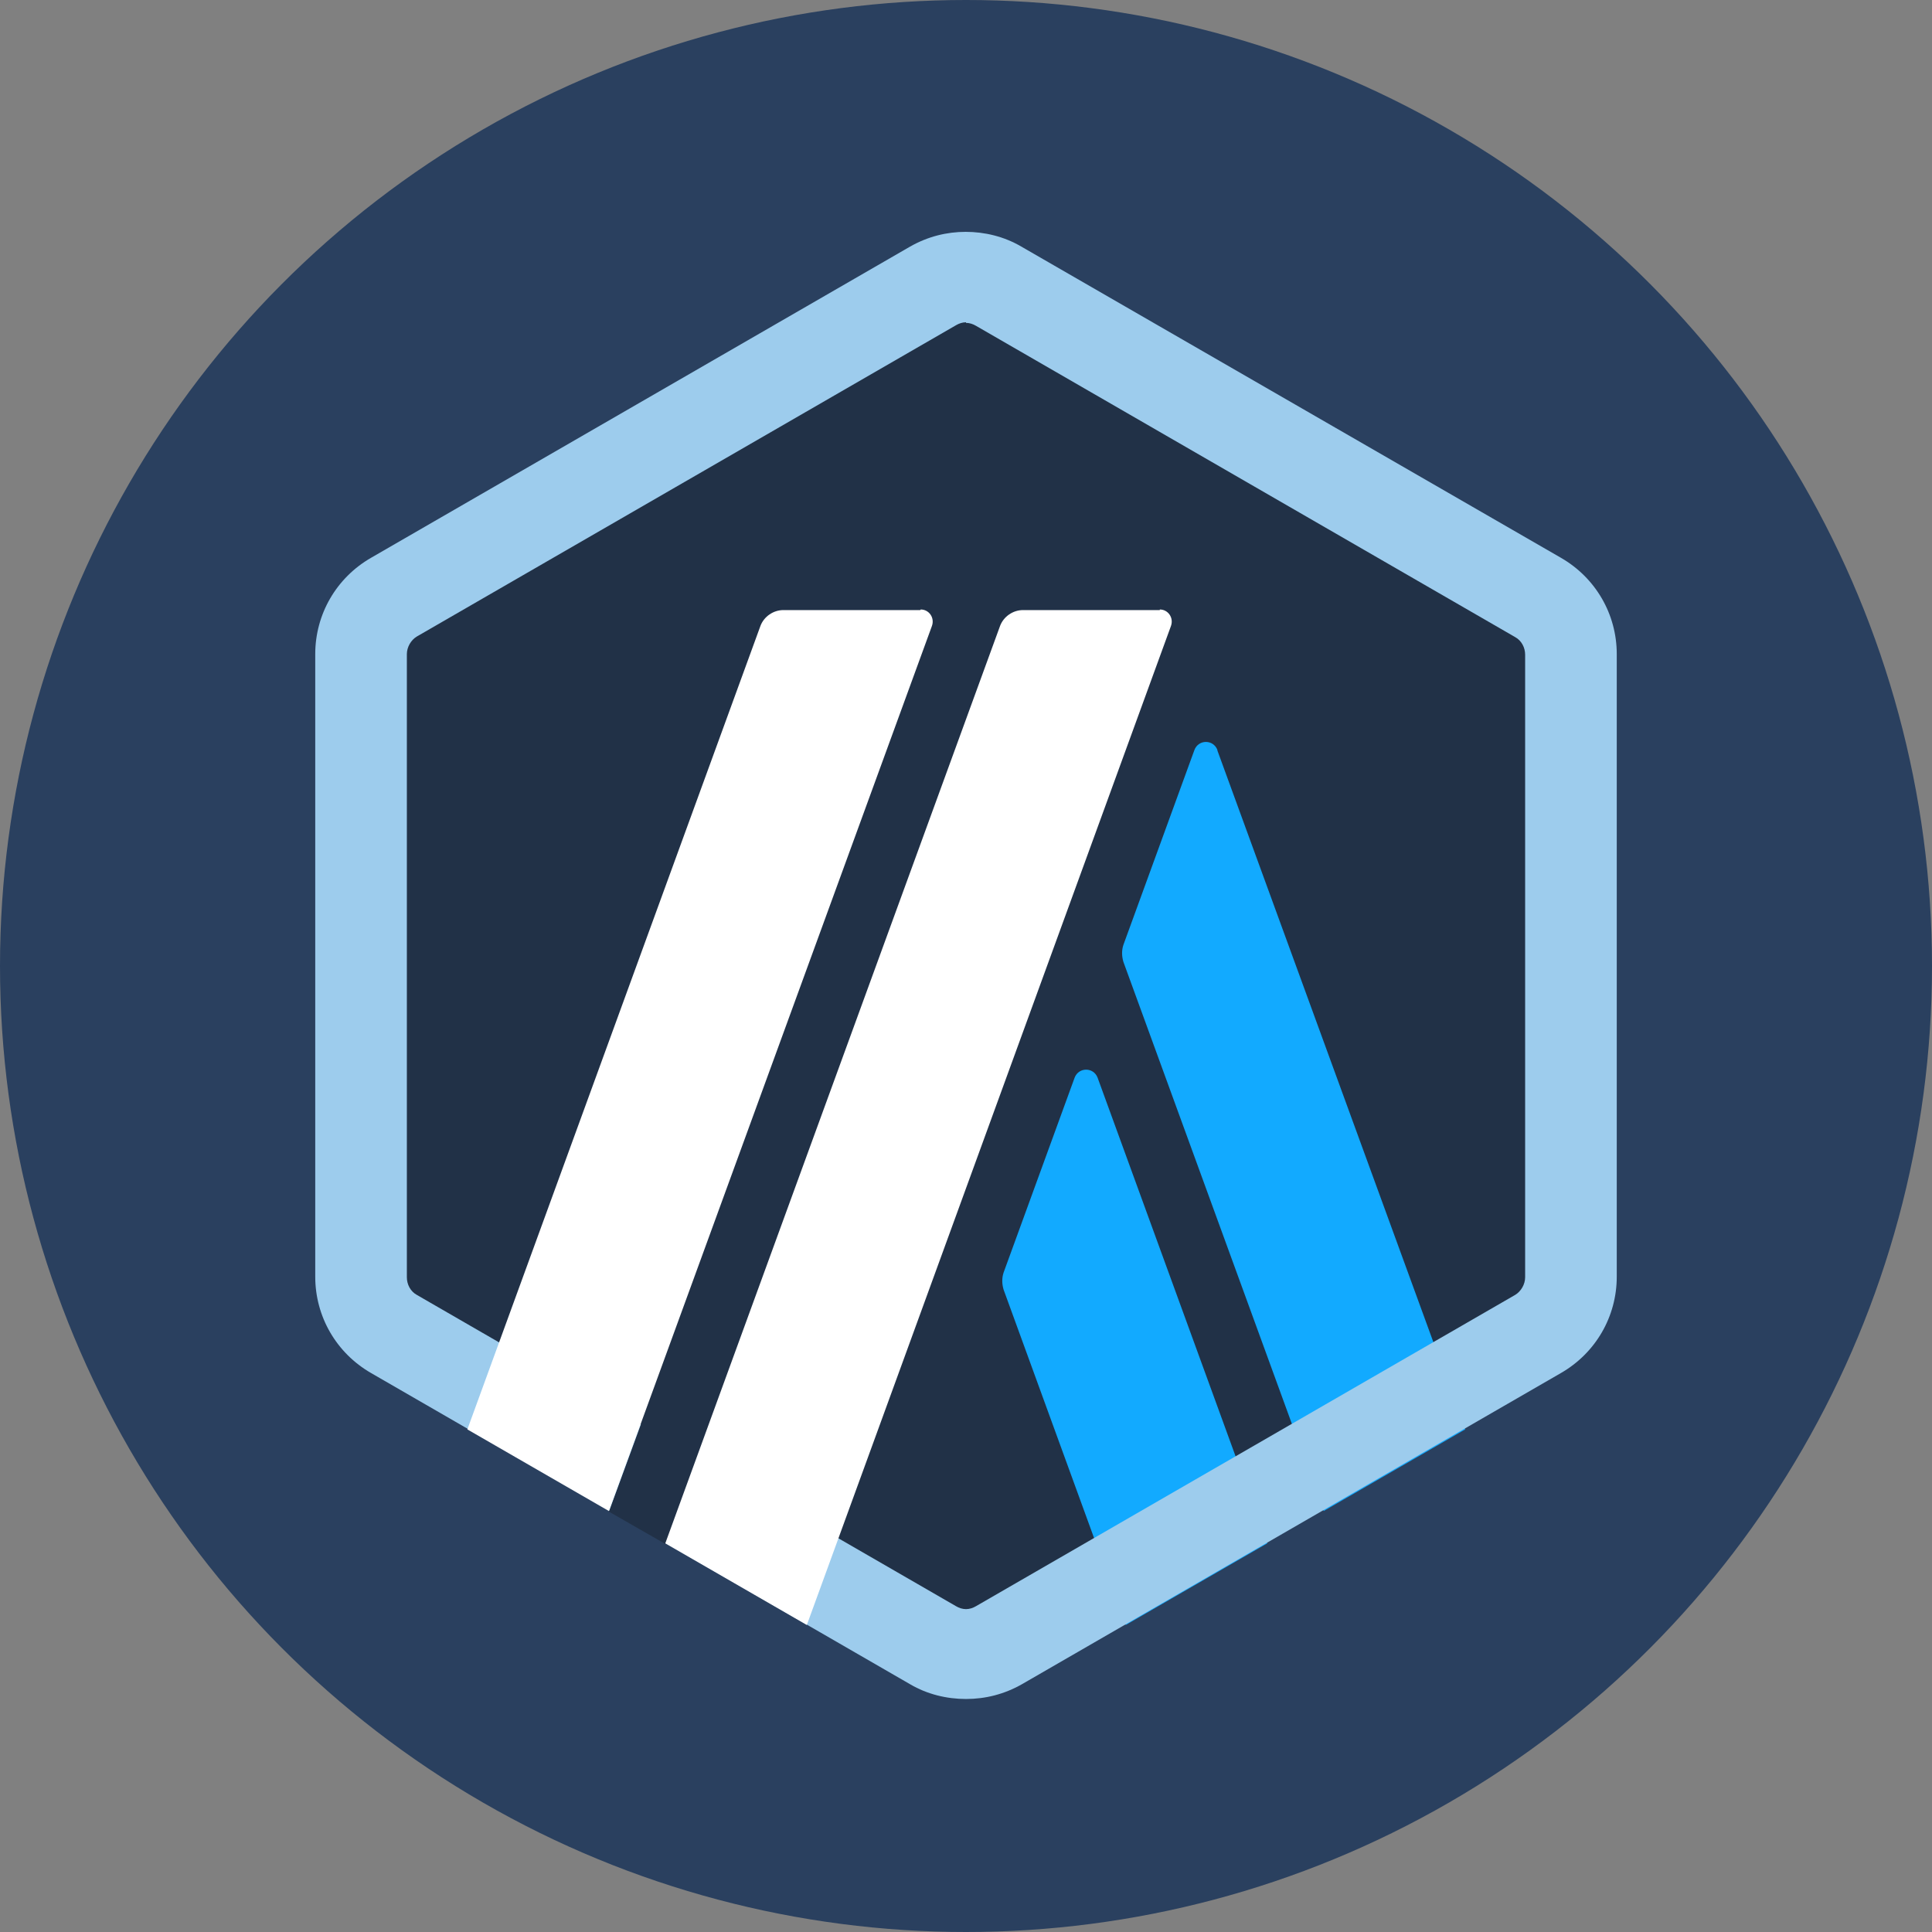<svg width="500" height="500" viewBox="0 0 500 500" fill="none" xmlns="http://www.w3.org/2000/svg">
<rect x="0" y="0" width="500" height="500" fill="#808080" stroke="none"/>
<circle cx="250" cy="250" r="250" fill="#2A405F"/>
<g clip-path="url(#clip0_5848_15281)">
<path d="M94.352 175.52V324.48C94.352 334.056 99.368 342.72 107.728 347.584L236.776 422.064C244.984 426.776 255.168 426.776 263.376 422.064L392.424 347.584C400.632 342.872 405.8 334.056 405.8 324.48V175.52C405.8 165.944 400.784 157.28 392.424 152.416L263.376 77.936C255.168 73.224 244.984 73.224 236.776 77.936L107.728 152.416C99.52 157.128 94.504 165.944 94.504 175.52H94.352Z" fill="#213147"/>
<path d="M278.12 278.88L259.728 329.344C259.272 330.712 259.272 332.232 259.728 333.752L291.344 420.544L327.976 399.416L284.048 278.88C282.984 276.144 279.184 276.144 278.12 278.88Z" fill="#12AAFF"/>
<path d="M315.056 194.064C313.992 191.328 310.192 191.328 309.128 194.064L290.736 244.528C290.28 245.896 290.28 247.416 290.736 248.936L342.568 391.056L379.2 369.928L315.056 194.216V194.064Z" fill="#12AAFF"/>
<path d="M250 83.56C250.912 83.56 251.824 83.864 252.584 84.32L392.12 164.88C393.792 165.792 394.704 167.616 394.704 169.44V330.56C394.704 332.384 393.64 334.208 392.12 335.12L252.584 415.68C251.824 416.136 250.912 416.44 250 416.44C249.088 416.44 248.176 416.136 247.416 415.68L107.88 335.12C106.208 334.208 105.296 332.384 105.296 330.56V169.288C105.296 167.464 106.36 165.64 107.88 164.728L247.416 84.168C248.176 83.712 249.088 83.408 250 83.408V83.56ZM250 60C244.984 60 240.12 61.216 235.56 63.8L96.024 144.36C87.056 149.528 81.584 158.952 81.584 169.288V330.408C81.584 340.744 87.056 350.168 96.024 355.336L235.56 435.896C239.968 438.48 244.984 439.696 250 439.696C255.016 439.696 259.88 438.48 264.44 435.896L403.976 355.336C412.944 350.168 418.416 340.744 418.416 330.408V169.288C418.416 158.952 412.944 149.528 403.976 144.36L264.288 63.8C259.88 61.216 254.864 60 249.848 60H250Z" fill="#9DCCED"/>
<path d="M157.584 391.208L170.504 355.944L196.344 377.376L172.176 399.568L157.584 391.208Z" fill="#213147"/>
<path d="M238.144 157.888H202.728C200.144 157.888 197.712 159.56 196.8 161.992L120.952 369.928L157.584 391.056L241.184 161.992C241.944 159.864 240.424 157.736 238.296 157.736L238.144 157.888Z" fill="white"/>
<path d="M300.16 157.888H264.744C262.16 157.888 259.728 159.56 258.816 161.992L172.176 399.416L208.808 420.544L303.048 161.992C303.808 159.864 302.288 157.736 300.16 157.736V157.888Z" fill="white"/>
</g>
<defs>
<clipPath id="clip0_5848_15281">
<rect width="380" height="380" fill="white" transform="translate(60 60)"/>
</clipPath>
</defs>
</svg>

